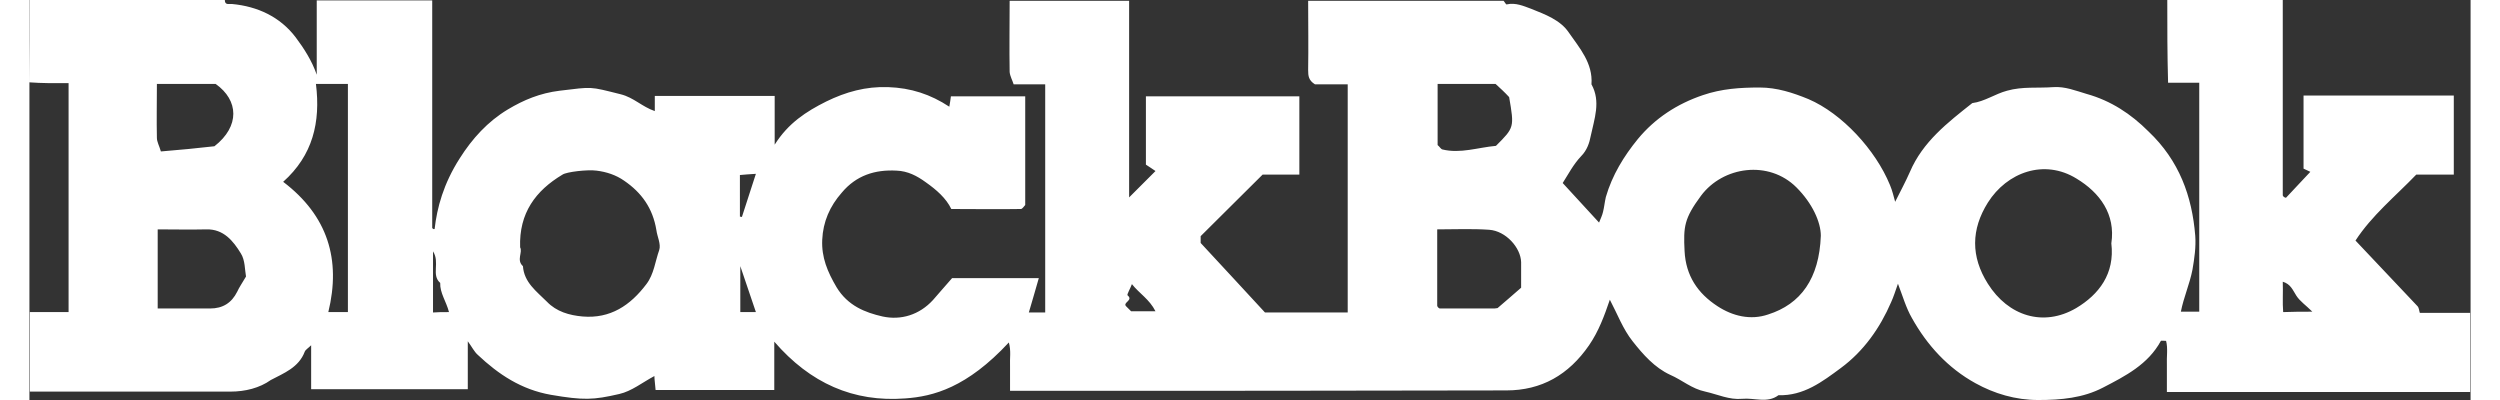 <?xml version="1.0" encoding="UTF-8"?>
<!-- Generator: Adobe Illustrator 24.2.3, SVG Export Plug-In . SVG Version: 6.00 Build 0)  -->
<svg width="125px" height="20px" xmlns="http://www.w3.org/2000/svg" xmlns:xlink="http://www.w3.org/1999/xlink" version="1.1" id="Layer_1" x="0px" y="0px" viewBox="0 0 610.9 100.1" style="enable-background:new 0 0 610.9 100.1;" xml:space="preserve">
<rect x="0" y="0" width="610.9" height="100.1" fill="#333333" stroke="none"/>
<style type="text/css">
	.st0{fill:#FFFFFF;}
</style>
<g>
	<path class="st0" d="M535,0c9.6,0,19.3,0,28.9,0c0,16.3,0,32.6,0,48.9c0,0.1,0.2,0.3,0.3,0.4c0.1,0.1,0.3,0.1,0.5,0.2   c2-2.1,4-4.3,6.1-6.5c-0.6-0.3-1.3-0.6-1.7-0.8c0-6.2,0-12.3,0-18.3c12.6,0,25,0,37.6,0c0,6.6,0,13.1,0,19.8c-3.3,0-6.4,0-9.4,0   c-5.3,5.5-11.1,10.2-15.2,16.5c5.2,5.5,10.4,11,15.5,16.4c0.4,0.4,0.4,1.1,0.6,1.7c4.3,0,8.4,0,12.6,0c0,6.6,0,13.2,0,19.8   c-25.2,0-50.5,0-75.9,0c0-2.4,0-4.6,0-6.7c-0.1-2.1,0.3-4.2-0.2-6.1c-0.6,0-1.2-0.1-1.3,0c-3.2,5.9-8.9,8.8-14.5,11.7   c-5,2.6-10.5,3.1-16.2,3.1c-5.7,0-11-1.6-15.7-4.2c-6.9-3.8-12.1-9.5-15.9-16.3c-1.5-2.6-2.3-5.5-3.5-8.6c-0.6,1.7-1.1,3.3-1.7,4.6   c-2.8,6.5-6.9,12.3-12.6,16.5c-4.6,3.4-9.3,7-15.6,6.8c-2.8,2.1-6,0.6-9.1,0.9c-3.2,0.3-6.1-1.1-9.2-1.8c-3.4-0.7-5.8-2.9-8.8-4.2   c-3.9-1.8-6.8-5.1-9.4-8.4c-2.4-3-3.8-6.8-5.7-10.4c-1.4,4.1-2.8,7.9-5.2,11.4c-5.1,7.4-11.9,11.3-20.7,11.3   c-39.7,0.1-79.5,0.1-119.2,0.1c-1.6,0-3.2,0-5,0c0-2.3,0-4.2,0-6.2c-0.1-1.9,0.3-3.8-0.3-5.9c-10.5,11.3-18.9,13.5-25.9,14   c-13,1-23.8-3.8-32.8-14.2c0,4.5,0,8.4,0,12.1c-10.1,0-19.9,0-29.7,0c-0.1-1.4-0.3-2.6-0.3-3.5c-3,1.6-5.7,3.8-8.8,4.5   c-6.5,1.5-8.9,1.6-17.1,0.2c-7.4-1.3-13.1-5.1-18.3-10c-0.9-0.8-1.4-1.9-2.5-3.4c0,4.3,0,8.2,0,12c-13.2,0-26.1,0-39.2,0   c0-3.7,0-7.1,0-11c-0.7,0.7-1.4,1.1-1.6,1.6c-1.5,4-5.3,5.4-8.5,7.1C57.6,97.1,54,98,50.3,98C35,98,19.7,98,4.4,98   c-1.4,0-2.9,0-4.3,0c0-6.8,0-13.2,0-19.9c3.4,0,6.6,0,9.7,0c0-19.3,0-38.2,0-57.3c-1.8,0-3.4,0-5.1,0c-1.6,0-3.2-0.1-4.8-0.2   C0,13.5,0,6.8,0,0c16.3,0,32.6,0,48.9,0c0,1.4,1.1,0.9,1.8,1c6.4,0.6,12,3.2,15.9,8.3c2.1,2.8,4.1,5.9,5.3,9.4c0-6.2,0-12.4,0-18.6   c9.6,0,19.3,0,28.9,0c0,19,0,37.9,0,56.9c0,0.1,0.2,0.3,0.3,0.3c0.1,0.1,0.2,0,0.3,0c0.6-5.3,2.2-11.3,6.3-17.7   c3.1-4.9,7-9.2,12-12.2c4-2.4,8.1-4.1,13-4.7c8.4-1,7.3-1.1,15.3,0.9c3.2,0.8,5.3,3.1,8.5,4.2c0-1.3,0-2.6,0-3.8   c10.1,0,19.9,0,30,0c0,3.9,0,7.8,0,12.2c3.4-5.4,7.9-8.3,12.9-10.8c4.9-2.4,9.9-3.8,15.5-3.6c5.7,0.2,10.6,1.8,15.3,4.9   c0.2-1,0.3-1.9,0.4-2.6c6.3,0,12.4,0,18.6,0c0,9.2,0,18.2,0,27.2c-0.4,0.4-0.7,1-1.1,1c-5.8,0.1-11.5,0-17.4,0   c-1.3-2.7-3.7-4.8-6.4-6.7c-2.2-1.6-4.5-2.8-7.3-2.9c-5.4-0.3-10.1,1.2-13.7,5.5c-3,3.4-4.7,7.3-4.9,11.8c-0.2,4.4,1.3,8,3.6,11.9   c2.8,4.6,7.1,6.3,11.5,7.3c4.6,1,9.2-0.4,12.6-4.1c1.6-1.8,3.1-3.6,4.8-5.5c6.9,0,14,0,21.7,0c-0.9,3-1.6,5.7-2.5,8.6   c1.7,0,2.9,0,4.1,0c0-19.1,0-38,0-57.1c-2.6,0-5,0-7.9,0c-0.3-1-0.9-2-1-3.1c-0.1-5.9,0-11.9,0-17.8c10,0,20,0,29.9,0   c0,16.4,0,32.9,0,49.2c2.3-2.3,4.4-4.4,6.6-6.6c-0.6-0.4-1.6-1.1-2.4-1.6c0-5.9,0-11.6,0-17.1c13,0,25.7,0,38.4,0   c0,6.6,0,13.1,0,19.6c-3.2,0-6.2,0-9.2,0c-5.2,5.1-10.3,10.3-15.5,15.4c0,0.7,0,1.3,0,1.7c5.6,6,11,11.9,16.1,17.4   c7.3,0,14,0,20.7,0c0-19.1,0-38,0-57.1c-2.9,0-5.7,0-8.2,0c-1.6-1-1.7-2.1-1.7-3.6c0.1-5.8,0-11.5,0-17.3c16.3,0,32.6,0,48.9,0   c0.3,0.3,0.6,1,0.8,0.9c2.2-0.5,4.2,0.4,6.1,1.1c3.5,1.4,7.3,2.8,9.4,5.9c2.7,3.9,6.1,7.7,5.7,13c2.4,4.3,0.7,8.7-0.2,13   c-0.3,1.6-0.9,3.5-2.4,5c-1.9,2-3.2,4.5-4.6,6.7c3.1,3.4,6,6.5,9.1,9.9c0.4-1,0.8-1.8,1-2.7c0.3-1.2,0.4-2.4,0.7-3.7   c1.6-5.5,4.5-10.2,8-14.5c4.3-5.2,9.8-8.8,16.3-11c4.7-1.6,9.3-1.9,14.2-1.9c4.3,0,8.3,1.3,12.2,2.9c8.4,3.6,16.8,12.7,20.4,21.5   c0.6,1.4,0.9,2.8,1.3,4.2c1.3-2.6,2.6-5,3.7-7.5c3.2-7.5,9.4-12.3,15.6-17.2c3.1-0.4,5.7-2.3,8.7-3.1c3.9-1.1,7.7-0.6,11.6-0.9   c2.9-0.2,5.6,0.9,8.3,1.7c6.1,1.7,11.1,5,15.5,9.4C538,40.2,541.2,49.1,542,59c0.2,2.8-0.2,5.6-0.7,8.5c-0.7,3.6-2.2,6.9-2.9,10.5   c1.6,0,3.1,0,4.6,0c0-19.2,0-38.1,0-57.3c-2.7,0-5.3,0-7.8,0C535,13.5,535,6.8,535,0z M122.8,61.9c0.7,1.2-1,3.2,0.7,4.7   c0.3,4.1,3.4,6.3,6,8.9c2.4,2.5,5.6,3.4,8.9,3.7c7,0.6,12-2.8,16-8.1c1.9-2.5,2.2-5.7,3.2-8.5c0.5-1.5-0.5-3.4-0.7-5   c-0.9-5.5-3.7-9.4-8.1-12.4c-2-1.4-4.4-2.2-6.9-2.5c-2.2-0.3-7.5,0.3-8.5,1C126.7,47.7,122.5,53.3,122.8,61.9z M448.3,59   c0-3.4-2.1-8.1-6.1-12.1c-6.9-6.9-18.4-5.3-23.9,2.1c-4.2,5.7-4.4,7.7-4.1,13.8c0.3,6.2,3.3,10.6,8.2,13.8   c3.8,2.5,8.3,3.6,12.7,2.1C443.3,76.1,447.9,69.7,448.3,59z M521,60.9c1.1-7.3-2.9-12.7-8.7-16.2c-8.1-5-17.4-1.6-22.2,6   c-4.2,6.7-4.3,13.5,0,20.3c5.1,8.1,13.9,10.9,22.1,6.1C517.9,73.7,521.9,68.5,521,60.9z M79.7,78.1c0-19.1,0-38.1,0-57.1   c-2.7,0-5.3,0-8,0c1.2,9.6-0.8,17.9-8.2,24.5C74.7,54,78,65,74.8,78.1C76.7,78.1,78.1,78.1,79.7,78.1z M32.1,57.4   c0,6.9,0,13.3,0,19.8c4.5,0,8.8,0,13.1,0c3.2,0,5.4-1.4,6.8-4.2c0.5-1.1,1.2-2.1,2.2-3.8c-0.3-1.6-0.2-4.1-1.3-5.8   c-1.9-3.1-4.3-6.1-8.6-6C40.2,57.5,36.3,57.4,32.1,57.4z M373.3,72c0-2.5,0-4.5,0-6.4c-0.1-3.6-3.8-7.8-8-8.1   c-4.3-0.3-8.6-0.1-13-0.1c0,6.6,0,12.8,0,19.1c0,0.1,0.1,0.3,0.2,0.4c0.1,0.1,0.2,0.2,0.4,0.3c4.5,0,9,0,13.5,0c0.2,0,0.3,0,1-0.1   C369.2,75.6,371.2,73.8,373.3,72z M46.3,36.6c6.4-5,6.1-11.5,0.3-15.6c-5.1,0-9.8,0-14.7,0c0,4.7-0.1,9.1,0,13.5c0,1,0.6,2,1,3.4   C37.7,37.5,42,37.1,46.3,36.6z M366.9,21c-4.9,0-9.6,0-14.5,0c0,5.2,0,10.3,0,15.3c0.5,0.4,0.8,1,1.2,1.1c4.5,1.1,8.9-0.5,13.4-0.9   c4.6-4.6,4.6-4.6,3.3-12.2C369.2,23.1,368,22,366.9,21z M571.3,78c-1.6-1.6-3.1-2.6-4-4c-0.9-1.4-1.4-2.9-3.4-3.5   c0.1,2.7-0.1,5.2,0.1,7.6C566.6,78,568.7,78,571.3,78z M105,78.1c-0.7-2.7-2.3-4.8-2.2-7.3c-2.3-2,0-5.1-1.8-7.9   c0,5.6,0,10.4,0,15.3C102.2,78.1,103.3,78.1,105,78.1z M274.5,76.7c0.5,0.5,0.9,0.9,1.2,1.2c2,0,3.9,0,6.1,0   c-1.5-3-4.1-4.5-5.9-6.8c-0.4,1.1-1.3,2.6-1.1,2.8C276.4,75.2,273.4,75.7,274.5,76.7z M177.8,54.2c0.2,0,0.3,0.1,0.5,0.1   c1.1-3.5,2.3-7,3.5-10.8c-1.7,0.1-2.9,0.2-4,0.3C177.8,47.5,177.8,50.9,177.8,54.2z M181.8,78.1c-1.3-3.9-2.5-7.3-3.9-11.5   c0,4.4,0,8,0,11.5C179.2,78.1,180.3,78.1,181.8,78.1z"></path>
</g>
</svg>
